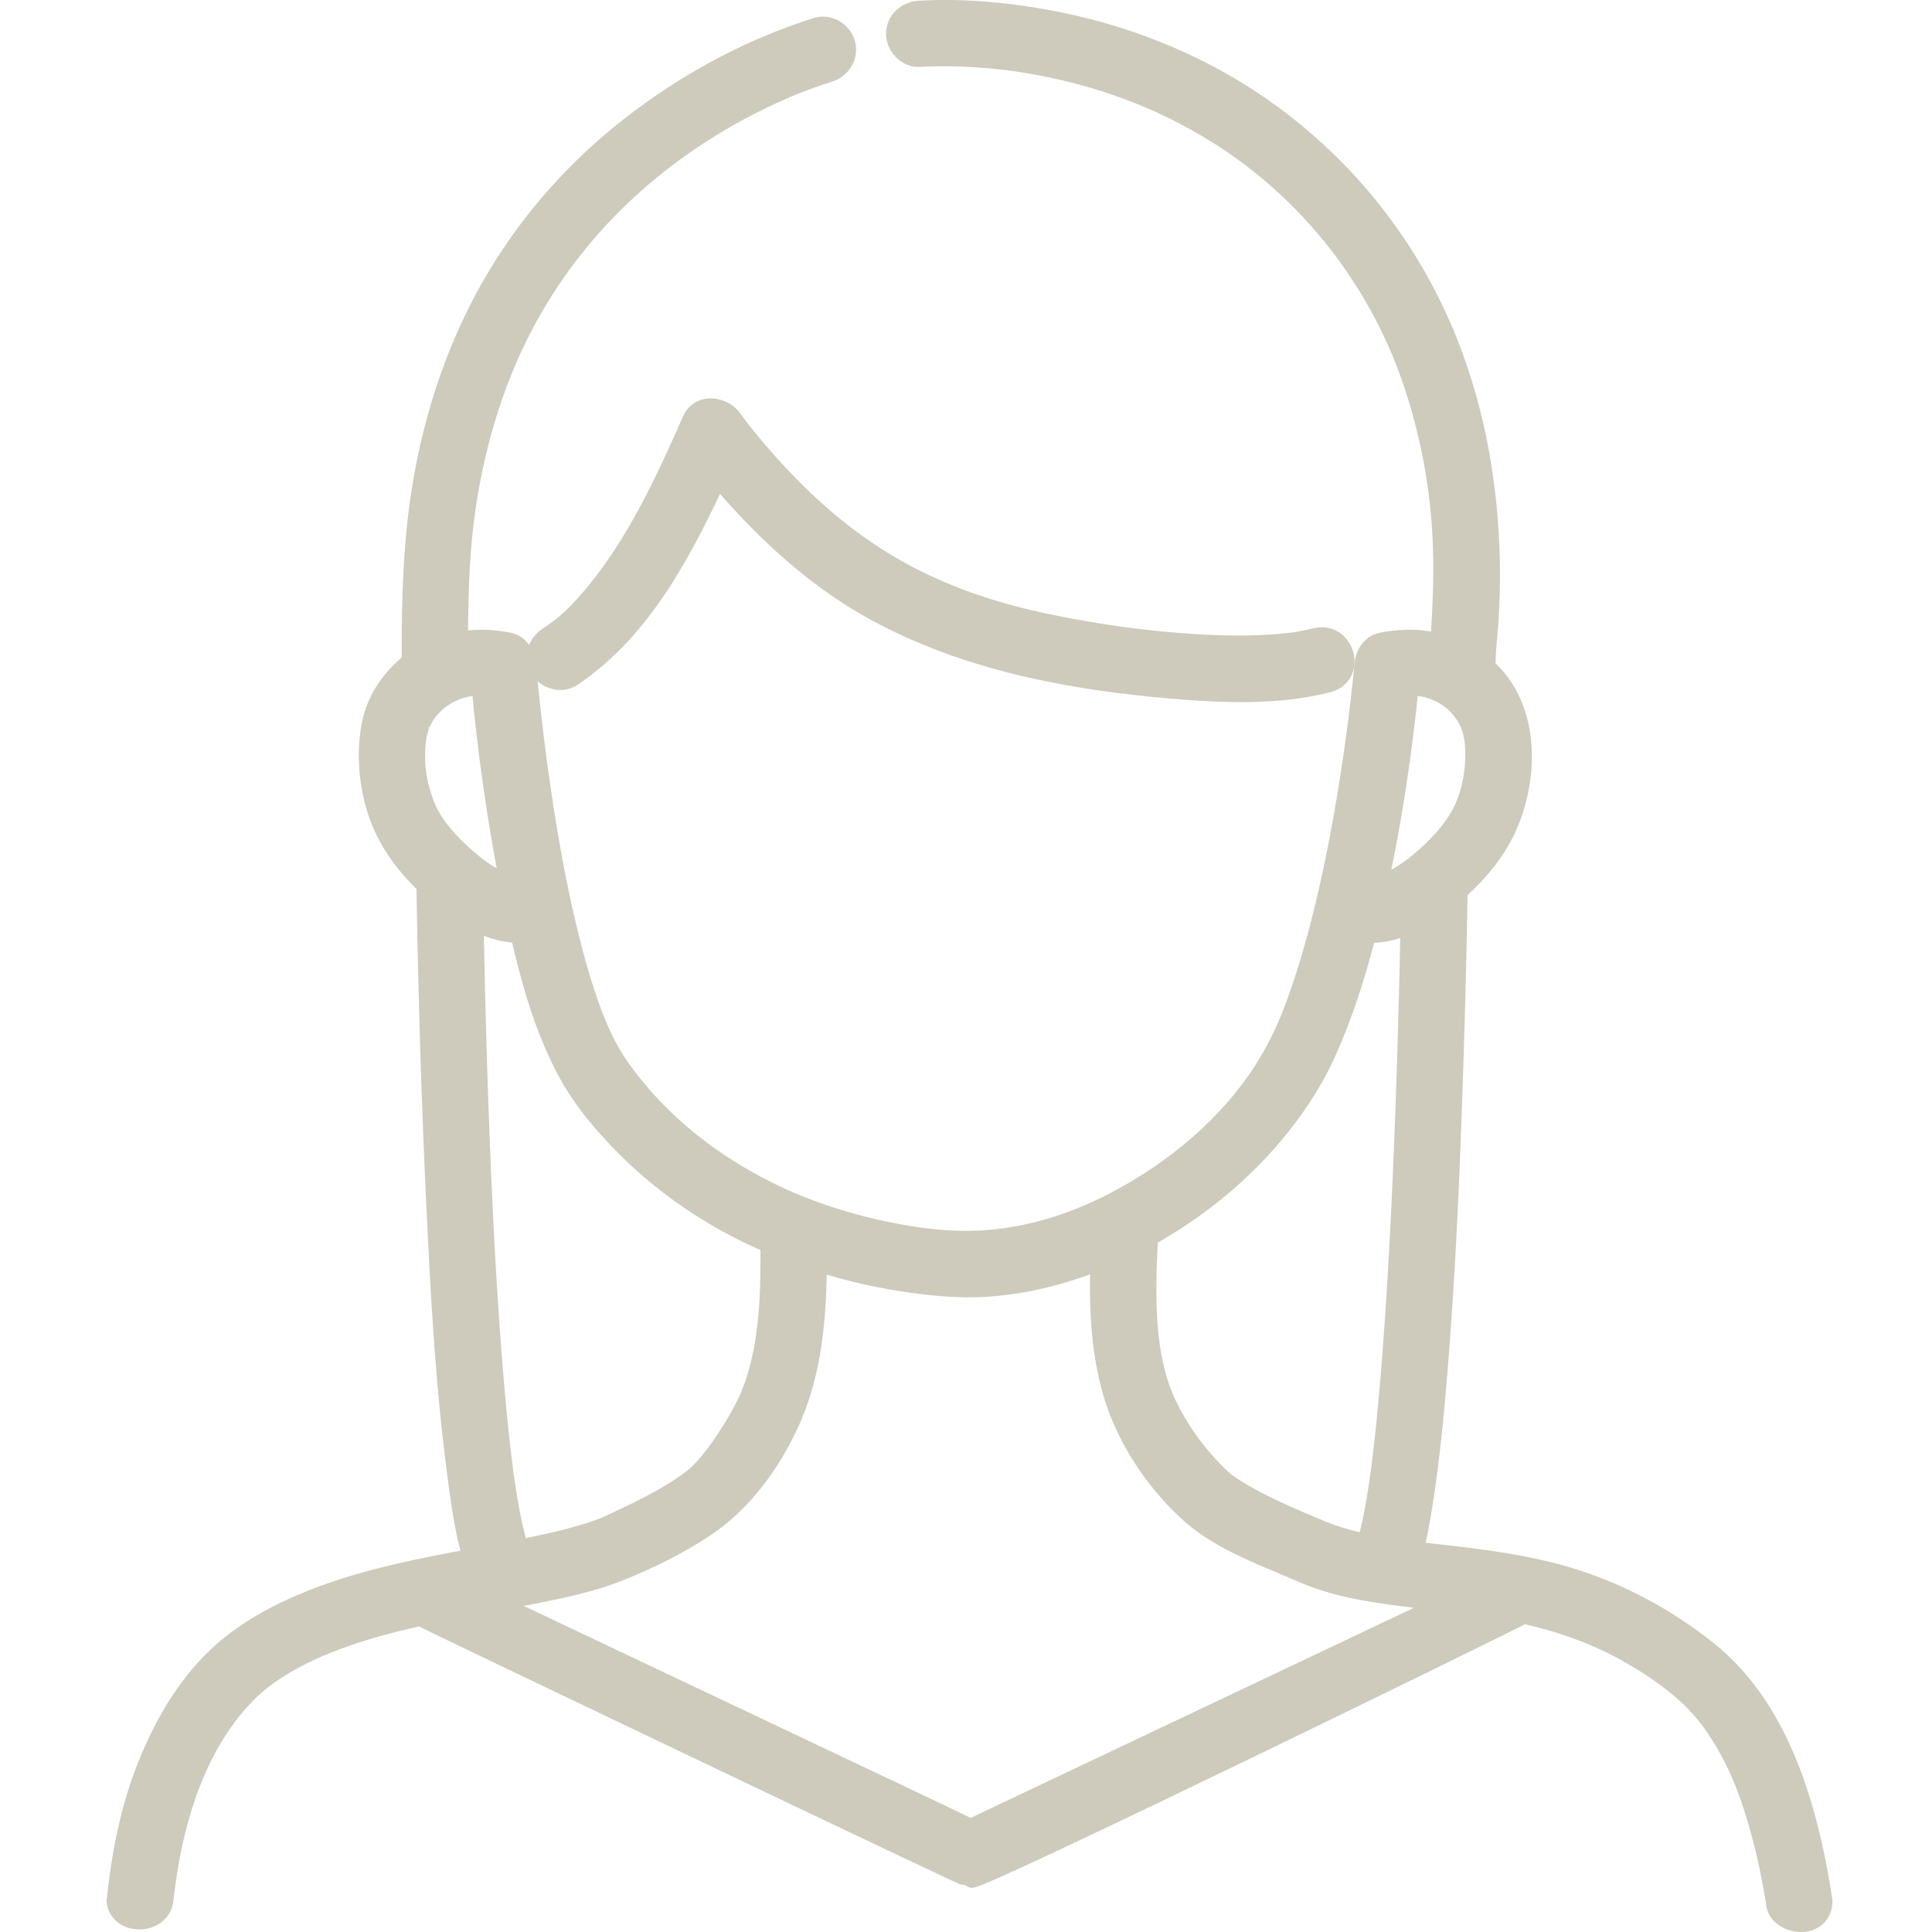 <svg width="145" height="145" viewBox="0 0 145 145" fill="none" xmlns="http://www.w3.org/2000/svg">
<path d="M98.805 48.125C100.018 47.818 100.779 48.926 100.645 49.866C100.575 50.366 100.247 50.821 99.601 50.984C95.871 51.929 91.844 51.766 88.045 51.444C80.333 50.791 72.541 49.327 65.704 45.567C62.109 43.588 58.952 40.892 56.157 37.914C55.347 37.053 54.556 36.163 53.8 35.238C51.135 40.927 48.147 46.967 42.772 50.579C42.105 51.029 41.121 50.702 40.733 50.044C40.629 49.871 40.569 49.688 40.544 49.505C40.47 48.931 40.763 48.352 41.27 48.016C42.066 47.482 42.379 47.264 43.07 46.626C43.746 45.998 44.353 45.305 44.935 44.598C48.028 40.828 50.215 36.123 52.19 31.626C52.677 30.513 54.203 30.81 54.765 31.626C54.87 31.775 54.979 31.923 55.088 32.071L55.461 32.561C55.491 32.596 55.516 32.63 55.546 32.665C55.64 32.789 55.735 32.907 55.829 33.021C56.898 34.347 58.037 35.614 59.235 36.821C62 39.606 65.053 41.961 68.583 43.722C71.736 45.295 75.047 46.344 78.493 47.061C82.123 47.818 85.808 48.348 89.512 48.58C91.252 48.694 93.002 48.738 94.743 48.659C95.504 48.625 96.264 48.565 97.015 48.471C97.04 48.471 97.05 48.466 97.06 48.466C97.075 48.466 97.1 48.466 97.144 48.456C97.219 48.442 97.294 48.432 97.368 48.422C97.532 48.392 97.701 48.362 97.865 48.333C98.184 48.273 98.497 48.204 98.805 48.125Z" fill="#CECABC" stroke="#CECABC" stroke-width="2" stroke-linejoin="round"/>
<path d="M11.998 142.695C12.267 140.31 12.684 137.95 13.396 135.64C14.31 132.652 15.757 129.679 17.886 127.354C18.8 126.354 19.576 125.731 20.615 125.063C21.152 124.717 21.709 124.395 22.276 124.098C22.579 123.945 22.883 123.797 23.191 123.653C23.335 123.584 23.48 123.52 23.624 123.455C23.673 123.436 23.927 123.322 23.952 123.312C26.403 122.288 28.964 121.585 31.564 121.016C31.644 121.096 72.621 140.676 72.865 140.686C73.844 140.716 114.2 120.997 114.314 120.843C117.034 121.442 119.669 122.342 122.116 123.698C123.752 124.603 125.353 125.657 126.74 126.913C127.237 127.364 127.7 127.848 128.132 128.363C128.495 128.798 128.769 129.174 129.162 129.773C130.738 132.187 131.633 134.591 132.394 137.377C132.881 139.163 133.244 140.929 133.532 142.695C133.512 144.179 136.496 144.674 136.531 142.695C136.342 141.468 136.128 140.241 135.864 139.024C134.666 133.473 132.503 127.651 127.894 124.019C124.786 121.566 121.3 119.705 117.492 118.577C114.369 117.657 111.137 117.261 107.91 116.895C107.184 116.816 106.453 116.732 105.727 116.643C106.135 115.297 106.363 113.892 106.577 112.507C107.05 109.41 107.358 106.289 107.617 103.167C108.258 95.405 108.581 87.623 108.83 79.841C108.969 75.537 109.073 71.238 109.148 66.934C109.148 66.86 109.138 66.8 109.133 66.736C110.933 65.168 112.42 63.318 113.22 61.052C114.493 57.45 114.339 52.859 111.236 50.223C111.197 50.193 111.162 50.163 111.122 50.134C111.207 49.956 111.256 49.743 111.256 49.5C111.261 48.565 111.4 47.62 111.46 46.681C111.579 44.83 111.609 42.97 111.535 41.11C111.321 35.604 110.257 30.108 108.104 25.017C105.359 18.531 100.929 12.931 95.225 8.765C90.576 5.362 85.117 3.066 79.473 1.914C76.186 1.246 72.78 0.885 69.424 1.033C69.28 1.038 69.135 1.048 68.991 1.053C68.186 1.102 67.5 1.701 67.5 2.537C67.5 2.72 67.539 2.908 67.614 3.081C67.838 3.625 68.38 4.061 68.991 4.021C69.946 3.967 70.901 3.962 71.855 3.987C72.666 4.011 73.471 4.061 74.277 4.13C74.759 4.175 75.242 4.224 75.719 4.283C75.803 4.293 75.888 4.303 75.972 4.318C76.017 4.318 76.087 4.333 76.147 4.338C76.415 4.377 76.679 4.417 76.947 4.461C82.263 5.322 87.16 7.079 91.66 9.923C97.209 13.436 101.675 18.482 104.549 24.354C105.792 26.887 106.731 29.628 107.393 32.433C107.706 33.744 107.955 35.069 108.144 36.405C108.154 36.455 108.178 36.643 108.183 36.672C108.198 36.791 108.213 36.915 108.228 37.033C108.268 37.34 108.298 37.652 108.333 37.959C108.392 38.552 108.442 39.151 108.482 39.745C108.676 42.728 108.521 45.666 108.323 48.639C106.871 48.194 105.304 48.155 103.748 48.471C103.067 48.61 102.704 49.278 102.649 49.901C102.604 50.425 102.55 50.95 102.495 51.474C102.43 52.073 102.361 52.672 102.286 53.27C102.246 53.611 102.207 53.958 102.162 54.299C102.137 54.512 102.107 54.72 102.077 54.932C102.072 55.007 102.062 55.081 102.052 55.15C102.047 55.18 102.033 55.279 102.023 55.358C101.456 59.469 100.76 63.565 99.805 67.607C99.288 69.803 98.696 71.985 97.975 74.122C97.284 76.156 96.747 77.551 95.693 79.426C93.172 83.893 89.055 87.514 84.6 89.998C80.284 92.407 75.615 93.708 70.712 93.307C70.259 93.273 69.812 93.223 69.364 93.174C69.255 93.159 69.145 93.144 69.036 93.129C69.006 93.129 68.996 93.124 68.976 93.124C68.957 93.124 68.937 93.124 68.902 93.114C68.628 93.07 68.355 93.03 68.086 92.986C67.037 92.818 65.993 92.6 64.964 92.348C62.691 91.789 60.394 91.002 58.42 90.092C53.607 87.865 49.356 84.615 46.288 80.262C45.835 79.619 45.442 78.941 45.094 78.238C44.92 77.887 44.756 77.526 44.602 77.165C44.567 77.081 44.463 76.833 44.443 76.779C44.353 76.551 44.264 76.319 44.174 76.086C43.463 74.172 42.901 72.198 42.414 70.214C41.4 66.083 40.689 61.883 40.112 57.673C40.097 57.589 40.087 57.505 40.077 57.421C40.072 57.401 40.072 57.391 40.067 57.376C40.067 57.356 40.067 57.346 40.062 57.322C40.037 57.124 40.008 56.921 39.983 56.723C39.923 56.263 39.863 55.808 39.809 55.348C39.719 54.616 39.635 53.879 39.555 53.146C39.451 52.192 39.351 51.242 39.267 50.287C39.252 50.158 39.242 50.03 39.232 49.901C39.227 49.822 39.217 49.743 39.197 49.669C39.083 49.119 38.725 48.59 38.138 48.471C36.81 48.199 35.433 48.184 34.13 48.471C34.13 45.29 34.18 42.124 34.583 38.958C35.219 33.877 36.711 28.628 39.182 24.027C43.021 16.859 48.968 11.358 56.108 7.682C56.794 7.331 57.485 6.994 58.186 6.683C58.336 6.613 58.49 6.544 58.644 6.48C58.714 6.445 58.788 6.416 58.863 6.381C58.878 6.376 58.917 6.361 58.957 6.341C59.032 6.312 59.261 6.218 59.305 6.198C59.44 6.148 59.569 6.094 59.698 6.04C60.508 5.723 61.329 5.431 62.159 5.169C62.925 4.926 63.417 4.14 63.199 3.343C63.179 3.264 63.149 3.19 63.114 3.116C62.811 2.488 62.055 2.087 61.364 2.309C55.939 4.026 50.867 6.866 46.492 10.487C42.946 13.416 39.888 16.963 37.526 20.901C34.647 25.704 32.833 31.097 31.933 36.603C31.256 40.759 31.142 44.904 31.147 49.1C31.147 49.347 31.197 49.555 31.281 49.738C29.73 50.866 28.526 52.498 28.148 54.398C27.766 56.332 27.9 58.395 28.422 60.29C29.078 62.665 30.456 64.589 32.231 66.271C32.271 66.306 32.315 66.345 32.355 66.38C32.295 66.543 32.256 66.726 32.261 66.934C32.4 74.775 32.619 82.617 32.996 90.453C33.33 97.478 33.713 104.532 34.682 111.503C34.946 113.388 35.214 115.342 35.846 117.158C31.659 117.939 27.462 118.731 23.499 120.309C20.953 121.328 18.512 122.629 16.503 124.519C14.087 126.795 12.381 129.842 11.193 132.904C9.97 136.051 9.353 139.351 9 142.695C9.204 144.179 11.69 144.179 11.998 142.695ZM105.503 51.212C106.801 51.138 107.994 51.469 109.054 52.266C109.501 52.597 109.983 53.136 110.317 53.71C110.401 53.859 110.481 54.012 110.555 54.166C110.565 54.185 110.565 54.195 110.575 54.205V54.215C110.605 54.284 110.63 54.349 110.65 54.418C110.759 54.73 110.819 55.046 110.888 55.363C110.893 55.383 110.893 55.387 110.898 55.402C110.908 55.471 110.913 55.546 110.923 55.615C110.928 55.694 110.938 55.773 110.943 55.852C110.963 56.139 110.978 56.431 110.973 56.718C110.953 57.767 110.854 58.583 110.54 59.667C110.023 61.428 108.984 62.793 107.621 64.094C106.826 64.851 105.976 65.539 105.021 66.083C104.593 66.326 104.27 66.484 103.932 66.598C103.743 66.662 103.549 66.702 103.355 66.756C103.33 66.766 103.31 66.771 103.291 66.776C103.221 66.786 103.146 66.786 103.072 66.791C104.22 61.66 104.981 56.421 105.508 51.207L105.503 51.212ZM85.808 95.247C85.828 94.381 85.877 93.51 85.937 92.644C89.771 90.542 93.222 87.712 95.931 84.299C97.354 82.503 98.537 80.623 99.452 78.525C100.362 76.433 101.103 74.276 101.729 72.084C101.958 71.283 102.167 70.481 102.376 69.675C102.54 69.739 102.724 69.774 102.938 69.769C104.061 69.749 105.13 69.398 106.125 68.878C105.986 75.978 105.777 83.082 105.444 90.176C105.265 93.941 105.051 97.705 104.767 101.465C104.643 103.132 104.499 104.8 104.335 106.462C104.26 107.239 104.176 108.015 104.086 108.792C104.046 109.123 104.007 109.455 103.967 109.786C103.947 109.959 103.922 110.128 103.902 110.301C103.892 110.385 103.882 110.469 103.867 110.553V110.573C103.867 110.573 103.867 110.583 103.862 110.593C103.683 111.879 103.485 113.165 103.211 114.437C103.082 115.02 102.943 115.599 102.764 116.173C102.764 116.173 102.759 116.173 102.754 116.178C101.754 115.975 100.765 115.728 99.8 115.387C99.233 115.189 99.089 115.119 98.607 114.912C98.358 114.803 98.104 114.699 97.856 114.595C97.846 114.595 97.846 114.59 97.841 114.59C97.836 114.59 97.836 114.59 97.831 114.585C97.687 114.526 97.538 114.461 97.393 114.397C96.115 113.853 94.853 113.274 93.639 112.606C93.038 112.275 92.456 111.924 91.899 111.528C91.879 111.513 91.874 111.508 91.864 111.503C91.829 111.473 91.794 111.449 91.765 111.419C91.626 111.305 91.491 111.181 91.362 111.058C91.014 110.731 90.681 110.39 90.362 110.039C89.159 108.703 88.105 107.15 87.329 105.532C85.858 102.455 85.718 98.655 85.808 95.247ZM58.977 106.724C60.494 103.444 60.931 99.838 61.031 96.261C61.05 95.608 61.056 94.955 61.056 94.302C63.179 95.009 65.362 95.548 67.564 95.895C69.742 96.236 71.97 96.478 74.177 96.315C76.863 96.117 79.493 95.484 81.994 94.495C82.282 94.381 82.576 94.257 82.864 94.133C82.71 97.389 82.799 100.698 83.605 103.86C84.505 107.397 86.653 110.756 89.333 113.235C91.322 115.075 94.002 116.173 96.478 117.212C96.682 117.296 96.891 117.385 97.095 117.474C97.095 117.474 97.1 117.474 97.105 117.479H97.115C97.115 117.479 97.145 117.494 97.16 117.499C97.165 117.504 97.175 117.504 97.184 117.514C97.2 117.519 97.214 117.524 97.229 117.529C97.274 117.548 97.324 117.573 97.374 117.593C98.075 117.9 98.786 118.187 99.517 118.419C100.809 118.83 102.147 119.097 103.485 119.305C105.563 119.626 107.646 119.824 109.685 120.076C109.247 120.309 73.148 137.391 72.845 137.545C71.766 136.976 36.86 120.502 36.129 120.111C37.427 119.869 38.72 119.631 40.003 119.374C42.166 118.944 44.368 118.488 46.422 117.662C48.63 116.777 50.812 115.698 52.786 114.382C55.541 112.547 57.6 109.697 58.977 106.724ZM31.57 60.344C30.983 58.732 30.799 57.322 30.963 55.615C30.968 55.556 30.973 55.501 30.983 55.442V55.427C31.008 55.288 31.032 55.15 31.062 55.011C31.097 54.858 31.137 54.705 31.187 54.556C31.206 54.497 31.326 54.185 31.326 54.18C31.649 53.463 31.947 53.077 32.465 52.582C33.002 52.078 33.772 51.633 34.528 51.415C35.125 51.242 35.736 51.182 36.368 51.217C36.84 56.426 37.576 61.641 38.61 66.766C38.586 66.766 38.581 66.766 38.59 66.771C38.451 66.741 38.312 66.712 38.173 66.672C37.71 66.538 37.621 66.489 37.178 66.256C36.383 65.841 35.647 65.321 34.966 64.733C33.534 63.501 32.186 62.056 31.57 60.344ZM35.552 79.658C35.438 75.982 35.349 72.302 35.279 68.626C36.413 69.289 37.651 69.744 38.944 69.769C39.048 69.774 39.147 69.764 39.237 69.749C40.032 73.301 41.027 76.903 42.718 80.123C43.856 82.3 45.522 84.259 47.257 85.986C49.236 87.96 51.494 89.676 53.91 91.086C55.253 91.873 56.655 92.565 58.097 93.179C58.082 93.263 58.072 93.347 58.072 93.441C58.097 96.909 58.032 100.461 56.948 103.79C56.431 105.393 55.591 106.838 54.656 108.243C54.154 108.995 53.622 109.722 53.01 110.39C52.831 110.588 52.642 110.771 52.443 110.949C52.16 111.196 52.06 111.27 51.872 111.409C49.947 112.794 47.809 113.774 45.676 114.773C45.651 114.783 45.631 114.793 45.606 114.803C45.562 114.827 45.507 114.852 45.452 114.872C45.204 114.966 44.955 115.055 44.706 115.139C44.105 115.342 43.493 115.52 42.877 115.683C41.897 115.946 40.907 116.163 39.913 116.366C39.54 116.44 39.162 116.524 38.789 116.594C38.784 116.594 38.784 116.584 38.779 116.579C38.72 116.411 38.66 116.237 38.61 116.069C38.486 115.659 38.377 115.248 38.282 114.832C38.029 113.749 37.84 112.646 37.675 111.548C37.631 111.251 37.591 110.949 37.546 110.652C37.546 110.637 37.546 110.632 37.541 110.622C37.536 110.558 37.526 110.494 37.516 110.429C37.492 110.237 37.467 110.044 37.442 109.851C37.352 109.128 37.273 108.406 37.193 107.684C37.019 106.046 36.87 104.409 36.736 102.766C36.114 95.079 35.796 87.366 35.547 79.658H35.552Z" fill="#CECABC" stroke="#CECABC" stroke-width="2" stroke-linejoin="round"/>
</svg>
